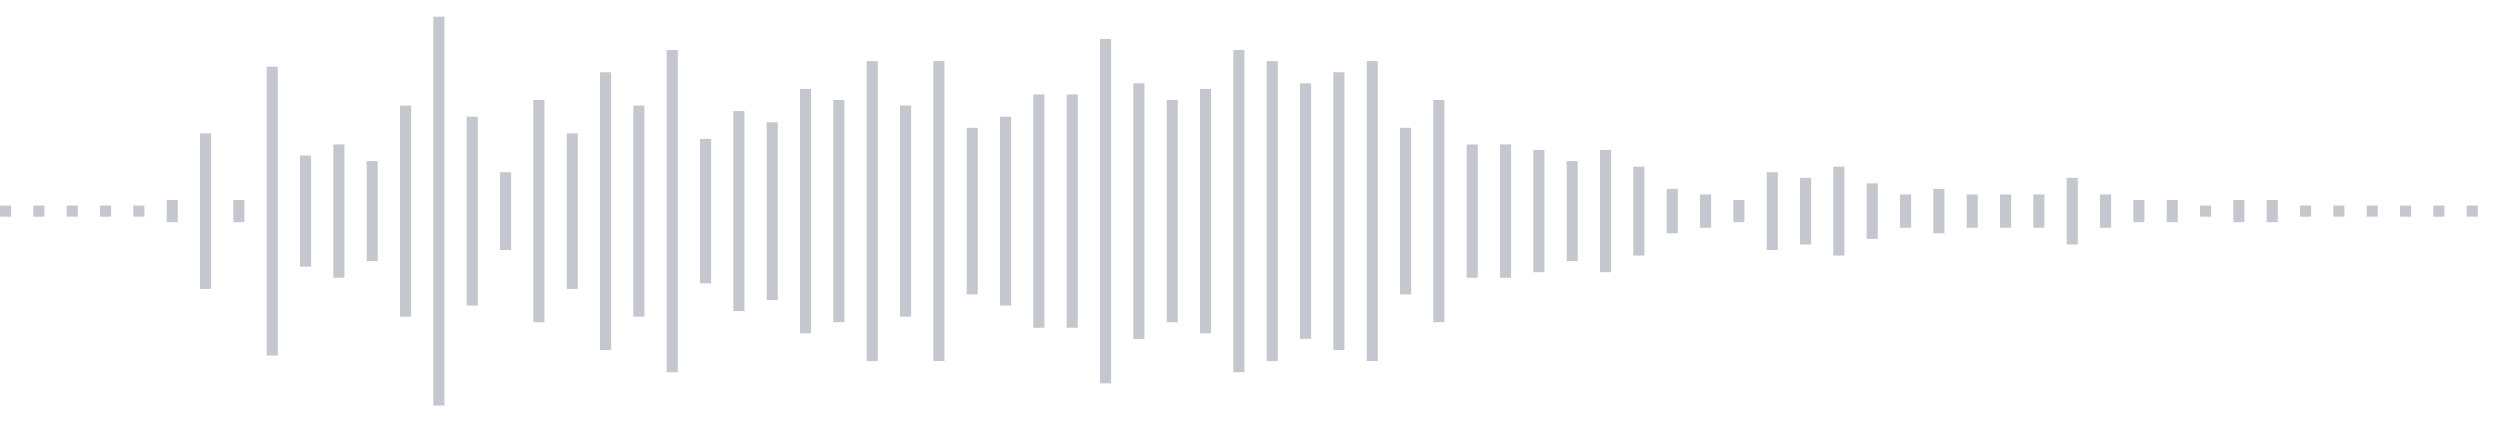 <svg xmlns="http://www.w3.org/2000/svg" xmlns:xlink="http://www.w3/org/1999/xlink" viewBox="0 0 225 38" preserveAspectRatio="none" width="100%" height="100%" fill="#C4C8CE"><g id="waveform-ce2f9d9a-b354-4b1a-ad34-a08fc7824dc6"><rect x="0" y="18.5" width="1" height="1"/><rect x="3" y="18.5" width="1" height="1"/><rect x="6" y="18.5" width="1" height="1"/><rect x="9" y="18.5" width="1" height="1"/><rect x="12" y="18.5" width="1" height="1"/><rect x="15" y="18.0" width="1" height="2"/><rect x="18" y="12.0" width="1" height="14"/><rect x="21" y="18.0" width="1" height="2"/><rect x="24" y="6.0" width="1" height="26"/><rect x="27" y="14.0" width="1" height="10"/><rect x="30" y="13.0" width="1" height="12"/><rect x="33" y="14.5" width="1" height="9"/><rect x="36" y="9.5" width="1" height="19"/><rect x="39" y="1.5" width="1" height="35"/><rect x="42" y="10.5" width="1" height="17"/><rect x="45" y="15.5" width="1" height="7"/><rect x="48" y="9.0" width="1" height="20"/><rect x="51" y="12.0" width="1" height="14"/><rect x="54" y="6.5" width="1" height="25"/><rect x="57" y="9.5" width="1" height="19"/><rect x="60" y="4.5" width="1" height="29"/><rect x="63" y="12.5" width="1" height="13"/><rect x="66" y="10.0" width="1" height="18"/><rect x="69" y="11.0" width="1" height="16"/><rect x="72" y="8.0" width="1" height="22"/><rect x="75" y="9.0" width="1" height="20"/><rect x="78" y="5.5" width="1" height="27"/><rect x="81" y="9.5" width="1" height="19"/><rect x="84" y="5.5" width="1" height="27"/><rect x="87" y="11.5" width="1" height="15"/><rect x="90" y="10.5" width="1" height="17"/><rect x="93" y="8.5" width="1" height="21"/><rect x="96" y="8.5" width="1" height="21"/><rect x="99" y="3.5" width="1" height="31"/><rect x="102" y="7.5" width="1" height="23"/><rect x="105" y="9.0" width="1" height="20"/><rect x="108" y="8.0" width="1" height="22"/><rect x="111" y="4.5" width="1" height="29"/><rect x="114" y="5.5" width="1" height="27"/><rect x="117" y="7.5" width="1" height="23"/><rect x="120" y="6.5" width="1" height="25"/><rect x="123" y="5.5" width="1" height="27"/><rect x="126" y="11.5" width="1" height="15"/><rect x="129" y="9.0" width="1" height="20"/><rect x="132" y="13.0" width="1" height="12"/><rect x="135" y="13.0" width="1" height="12"/><rect x="138" y="13.5" width="1" height="11"/><rect x="141" y="14.5" width="1" height="9"/><rect x="144" y="13.5" width="1" height="11"/><rect x="147" y="15.0" width="1" height="8"/><rect x="150" y="17.0" width="1" height="4"/><rect x="153" y="17.5" width="1" height="3"/><rect x="156" y="18.0" width="1" height="2"/><rect x="159" y="15.5" width="1" height="7"/><rect x="162" y="16.0" width="1" height="6"/><rect x="165" y="15.0" width="1" height="8"/><rect x="168" y="16.5" width="1" height="5"/><rect x="171" y="17.5" width="1" height="3"/><rect x="174" y="17.0" width="1" height="4"/><rect x="177" y="17.5" width="1" height="3"/><rect x="180" y="17.5" width="1" height="3"/><rect x="183" y="17.5" width="1" height="3"/><rect x="186" y="16.0" width="1" height="6"/><rect x="189" y="17.5" width="1" height="3"/><rect x="192" y="18.0" width="1" height="2"/><rect x="195" y="18.0" width="1" height="2"/><rect x="198" y="18.5" width="1" height="1"/><rect x="201" y="18.0" width="1" height="2"/><rect x="204" y="18.0" width="1" height="2"/><rect x="207" y="18.5" width="1" height="1"/><rect x="210" y="18.5" width="1" height="1"/><rect x="213" y="18.5" width="1" height="1"/><rect x="216" y="18.5" width="1" height="1"/><rect x="219" y="18.5" width="1" height="1"/><rect x="222" y="18.5" width="1" height="1"/></g></svg>
